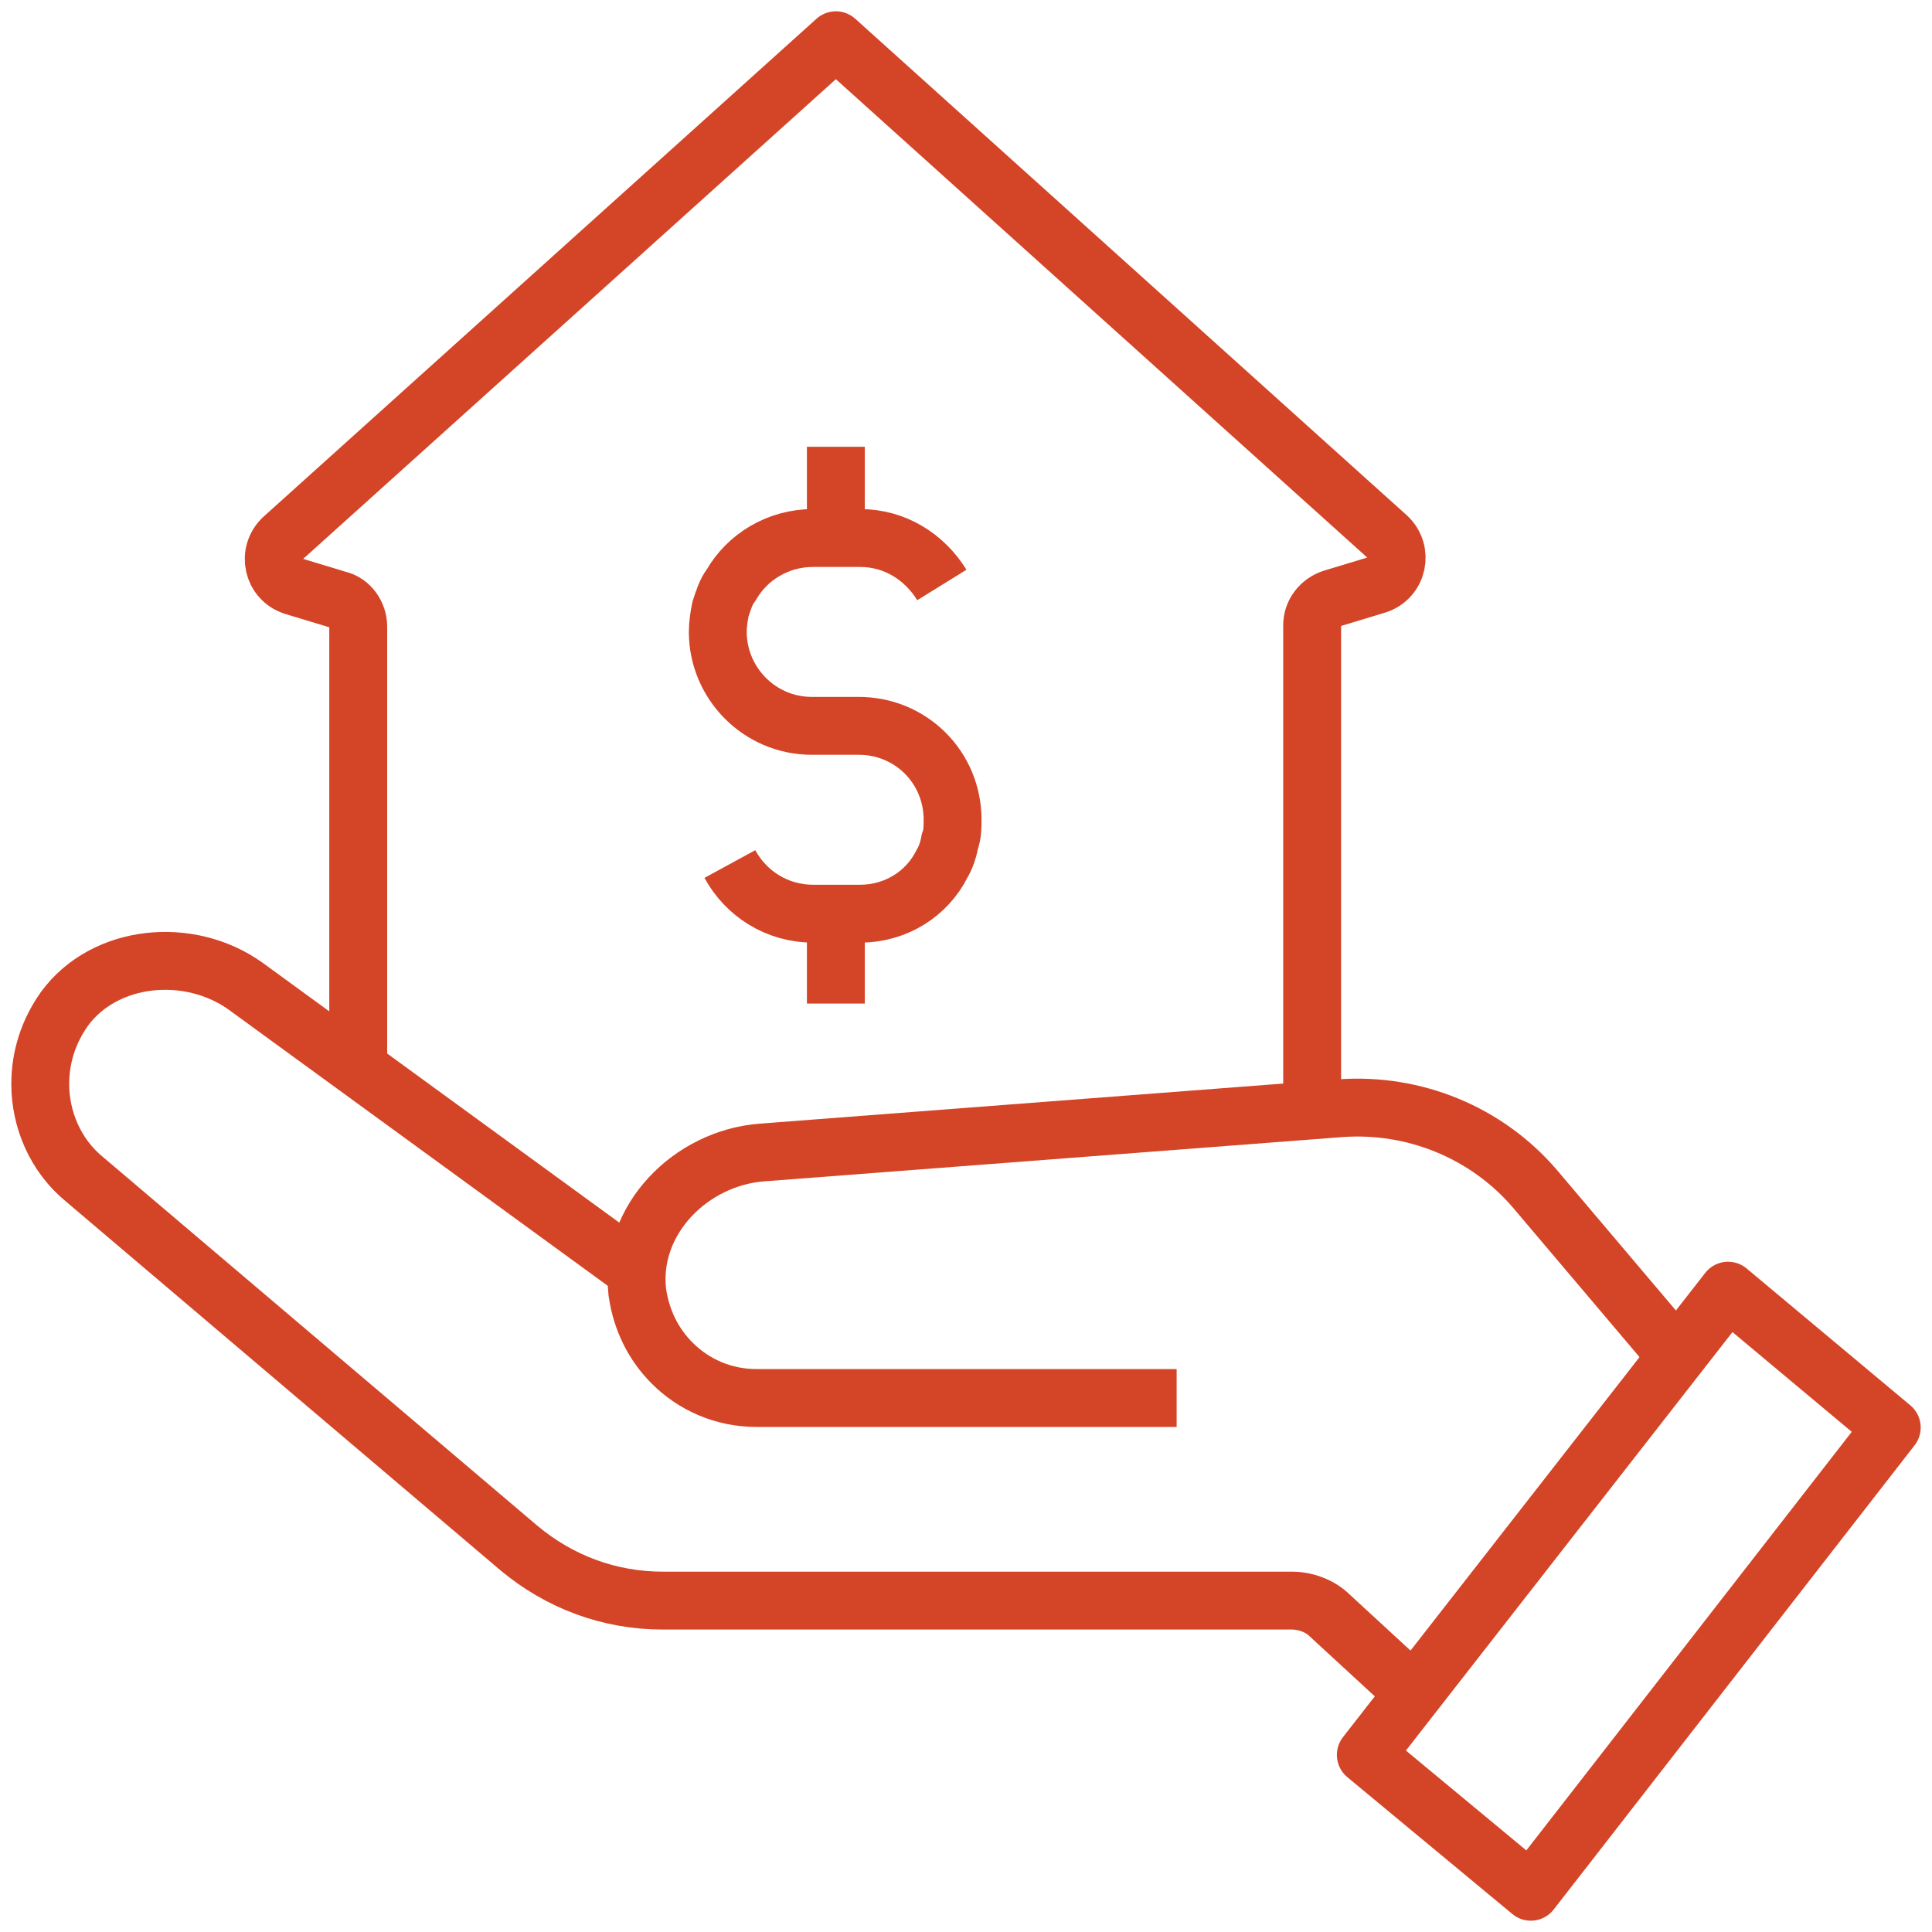 <?xml version="1.0" encoding="utf-8"?>
<!-- Generator: Adobe Illustrator 28.3.0, SVG Export Plug-In . SVG Version: 6.00 Build 0)  -->
<svg version="1.1" id="Layer_1" xmlns="http://www.w3.org/2000/svg" xmlns:xlink="http://www.w3.org/1999/xlink" x="0px" y="0px"
	 viewBox="0 0 144 144" style="enable-background:new 0 0 144 144;" xml:space="preserve">
<style type="text/css">
	.st0{fill:none;stroke:#D44427;stroke-width:4.314;stroke-linejoin:round;stroke-miterlimit:10;}
</style>
<g id="Layer_1_00000101090343656337058070000017264781853196204716_">
</g>
<g>
	<g>
		<path class="st0" d="M87.7,104.2H56.4c-2.5,0-4.7-1-6.3-2.6c-1.4-1.4-2.3-3.2-2.6-5.3c-0.6-5.4,4-10,9.3-10.4l43.1-3.3
			c5.5-0.4,10.9,1.8,14.5,6l10.5,12.4"/>
		<path class="st0" d="M47.4,94.7L18.3,73.5c-4.2-3-10.5-2.4-13.5,1.7C3.6,76.9,3,78.8,3,80.8c0,2.6,1.1,5.3,3.3,7.1l32.4,27.5
			c3,2.5,6.7,3.9,10.7,3.9h46.9c1,0,2.1,0.4,2.8,1.1l6.3,5.8"/>
		<g>
			<polygon class="st0" points="114.1,141 101.8,130.8 128.8,96.2 141,106.4 			"/>
		</g>
	</g>
	<g>
		<path class="st0" d="M54.4,64.4c1.2,2.2,3.5,3.7,6.2,3.7h3.5c2.7,0,5-1.5,6.1-3.7c0.3-0.5,0.5-1.1,0.6-1.7
			c0.2-0.5,0.2-1.1,0.2-1.6c0-3.9-3.1-7-7-7h-3.5c-3.9,0-7-3.2-7-7c0-0.6,0.1-1.2,0.2-1.7c0.2-0.6,0.4-1.3,0.8-1.8
			c1.2-2.1,3.5-3.5,6.1-3.5h3.5c2.6,0,4.8,1.4,6.1,3.5"/>
		<line class="st0" x1="62.3" y1="69.7" x2="62.3" y2="74.8"/>
		<line class="st0" x1="62.3" y1="33.3" x2="62.3" y2="38.4"/>
	</g>
	<path class="st0" d="M26.7,79.7v-33c0-0.9-0.6-1.8-1.5-2l-3.3-1c-1.6-0.5-2-2.5-0.8-3.6L62.3,3l41.1,37c1.2,1.1,0.8,3.1-0.8,3.6
		l-3.3,1c-0.9,0.3-1.5,1.1-1.5,2v36.1"/>
</g>
</svg>
